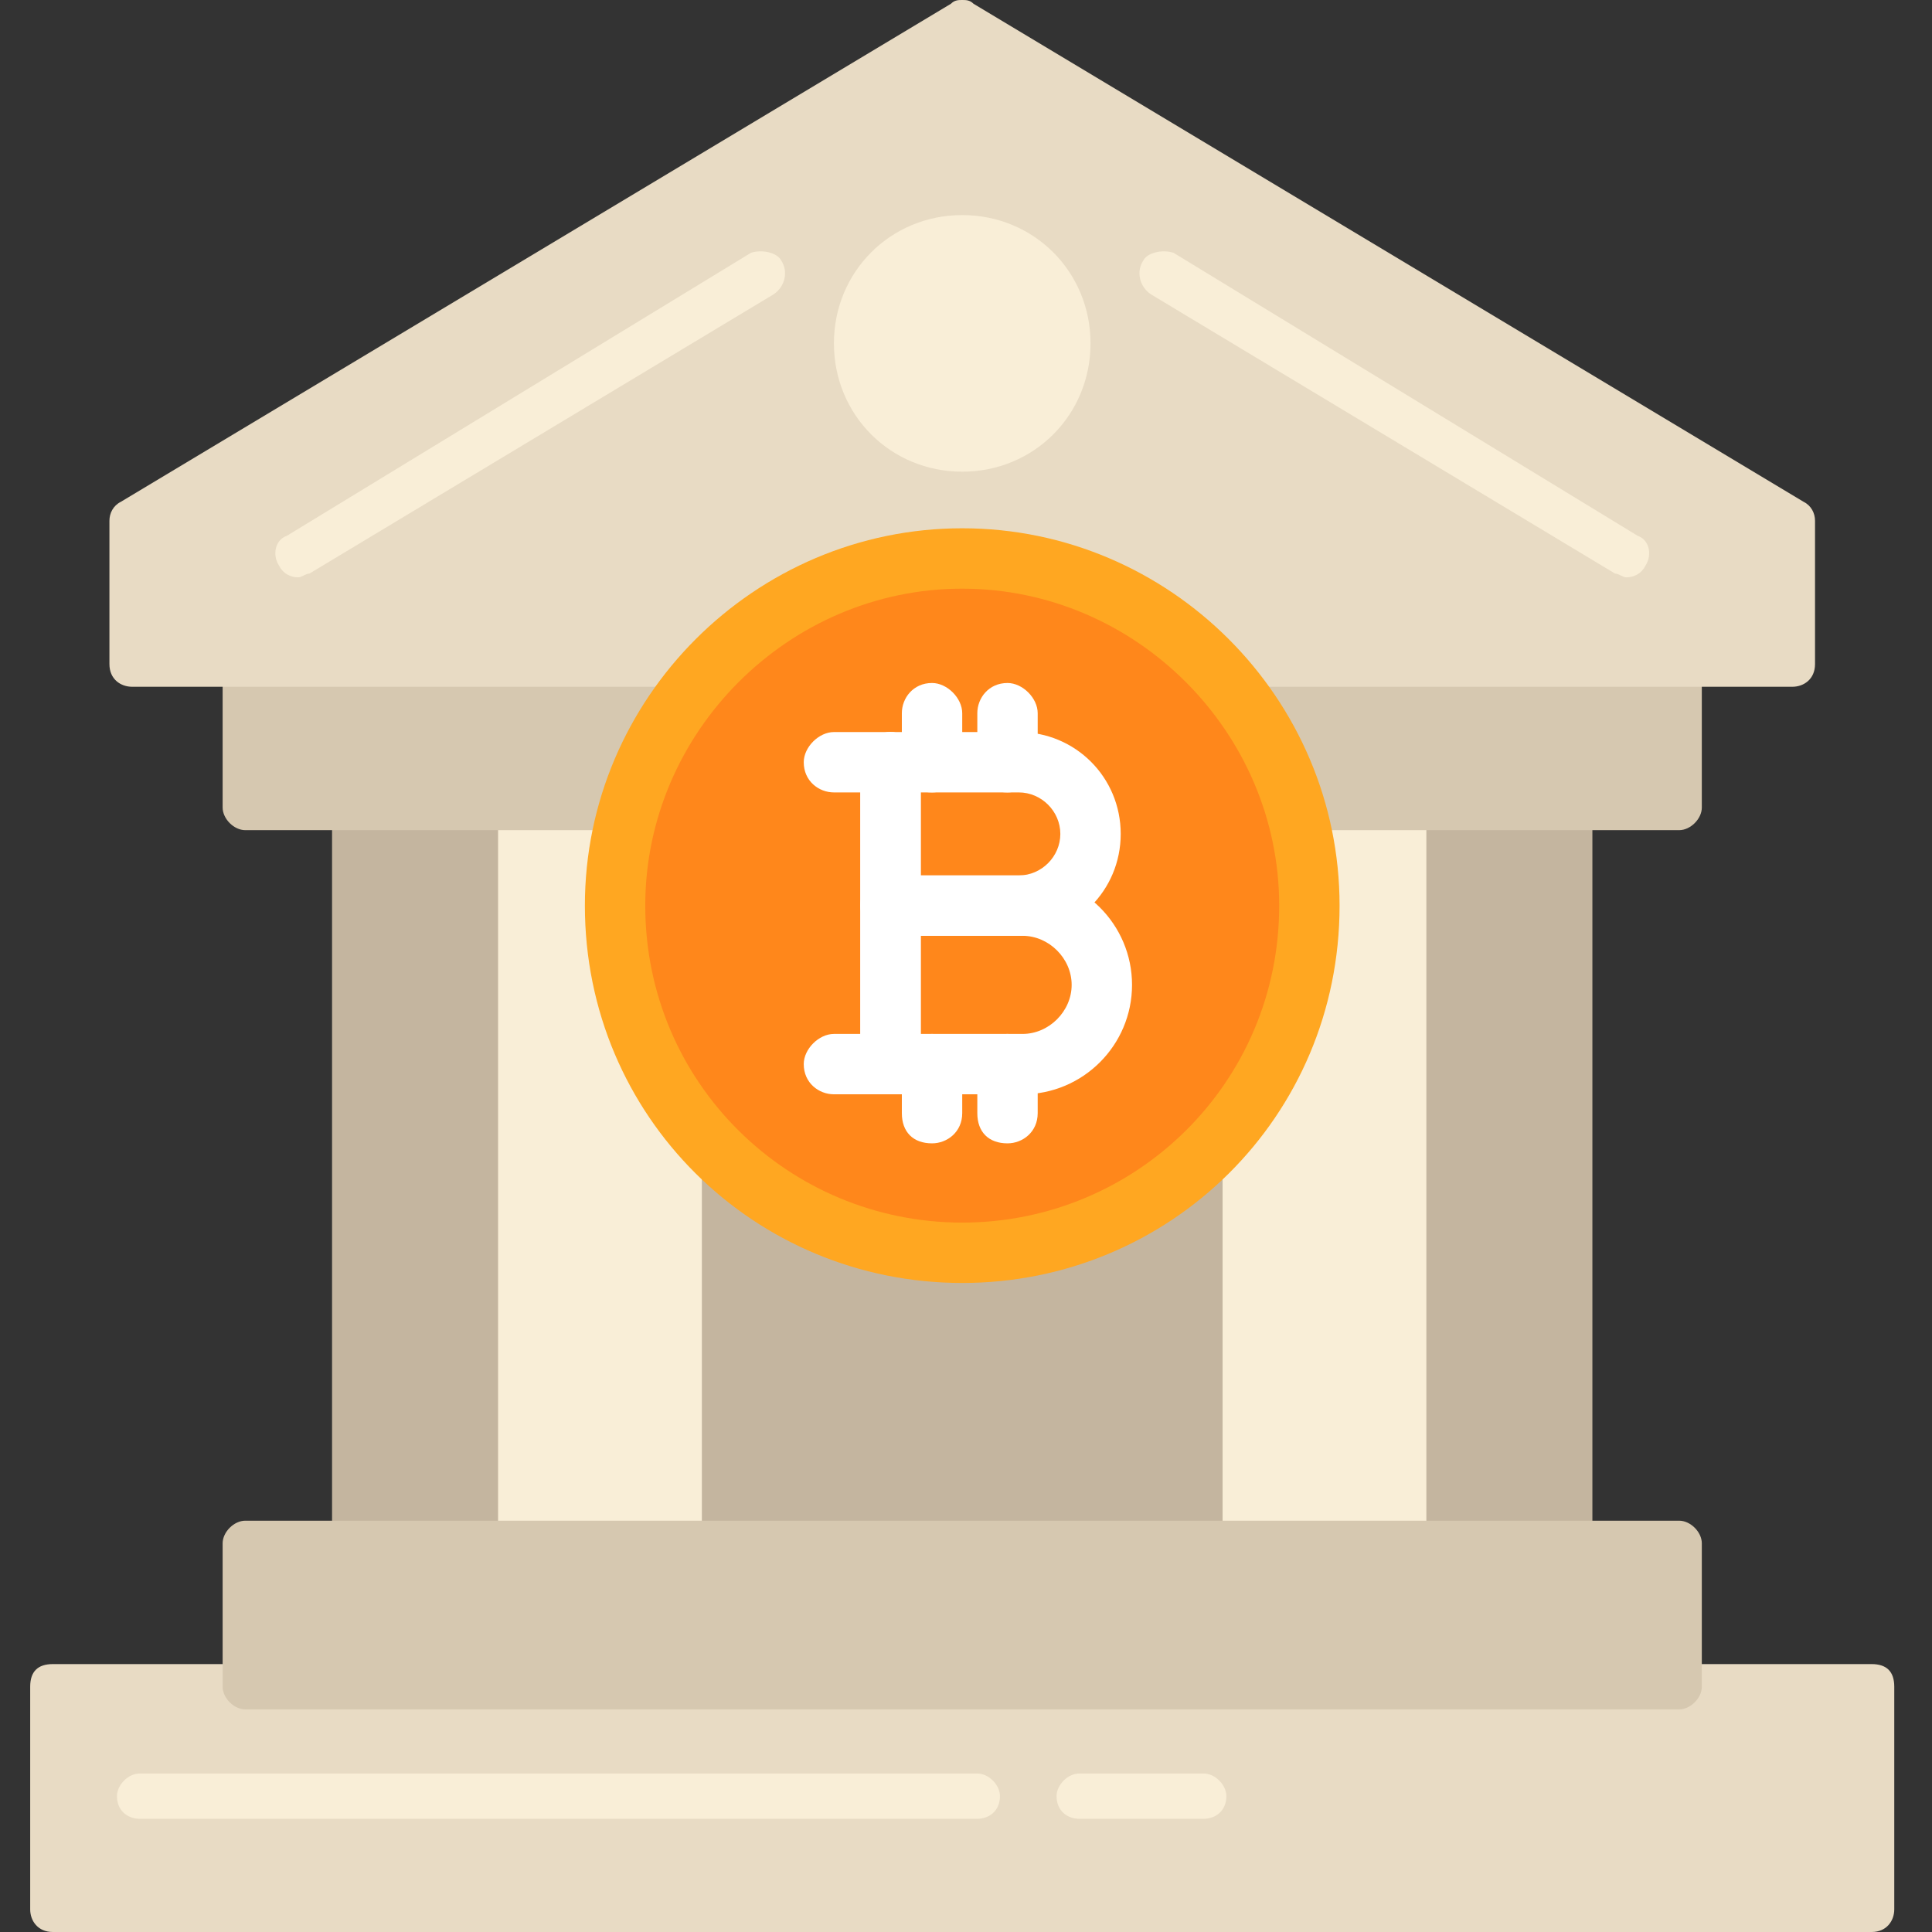 <svg width="64" height="64" viewBox="0 0 64 64" fill="none" xmlns="http://www.w3.org/2000/svg">
<rect x="0" y="0" width="64" height="64" fill="#333333" stroke="none"/>
<path fill-rule="evenodd" clip-rule="evenodd" d="M52 51.875H11.75C11.625 51.875 11.375 51.875 11.25 51.75C11.125 51.625 11 51.375 11 51.125V26.75C11 26.25 11.375 26 11.75 26H20.625C20.875 26 21.125 26 21.25 26.25C21.375 26.375 21.375 26.625 21.375 26.875C21 27.875 20.875 29 20.875 30C20.875 36.125 25.75 41 31.875 41C38 41 42.875 36.125 42.875 30C42.875 29 42.75 27.875 42.375 26.875C42.375 26.625 42.375 26.375 42.5 26.25C42.625 26 42.875 26 43.125 26H52C52.375 26 52.75 26.25 52.75 26.75V51.125C52.75 51.625 52.375 51.875 52 51.875Z" fill="#C4B59F"/>
<path fill-rule="evenodd" clip-rule="evenodd" d="M46.5 51.875H41.25C40.75 51.875 40.5 51.625 40.5 51.125V37.125C40.5 37 40.5 36.875 40.625 36.75C42.125 34.75 42.875 32.5 42.875 30C42.875 29 42.75 27.875 42.375 26.875C42.375 26.625 42.375 26.375 42.5 26.25L42.75 26H43.125H46.5C46.875 26 47.25 26.25 47.25 26.75V51.125C47.25 51.625 46.875 51.875 46.5 51.875Z" fill="#F9EED7"/>
<path fill-rule="evenodd" clip-rule="evenodd" d="M22.5 51.875H17.25C16.875 51.875 16.5 51.625 16.5 51.125V26.75C16.5 26.25 16.875 26 17.25 26H20.625C20.875 26 21.125 26 21.25 26.25C21.375 26.375 21.375 26.625 21.375 26.875C21 27.875 20.875 29 20.875 30C20.875 32.5 21.625 34.75 23.125 36.75C23.25 36.875 23.25 37 23.25 37.125V51.125C23.25 51.625 23 51.875 22.5 51.875Z" fill="#F9EED7"/>
<path fill-rule="evenodd" clip-rule="evenodd" d="M62 64H1.75C1.25 64 1 63.625 1 63.25V55.875C1 55.375 1.25 55.125 1.75 55.125H62C62.5 55.125 62.75 55.375 62.75 55.875V63.25C62.75 63.625 62.5 64 62 64Z" fill="#E8DBC4"/>
<path fill-rule="evenodd" clip-rule="evenodd" d="M32.375 60.25H4.625C4.25 60.25 3.875 60 3.875 59.5C3.875 59.125 4.25 58.75 4.625 58.75H32.375C32.75 58.75 33.125 59.125 33.125 59.5C33.125 60 32.75 60.25 32.375 60.25Z" fill="#F9EED7"/>
<path fill-rule="evenodd" clip-rule="evenodd" d="M39.875 60.25H35.75C35.375 60.25 35 60 35 59.5C35 59.125 35.375 58.75 35.75 58.75H39.875C40.25 58.75 40.625 59.125 40.625 59.5C40.625 60 40.25 60.25 39.875 60.25Z" fill="#F9EED7"/>
<path fill-rule="evenodd" clip-rule="evenodd" d="M20.625 27.5H8.125C7.75 27.5 7.375 27.125 7.375 26.75V22C7.375 21.625 7.75 21.25 8.125 21.25H23.25C23.625 21.25 23.875 21.5 24 21.75C24.125 22 24 22.375 23.875 22.5C22.625 23.75 21.875 25.25 21.375 26.875C21.25 27.25 21 27.5 20.625 27.5ZM55.625 27.5H43.125C42.75 27.5 42.5 27.25 42.375 26.875C41.875 25.25 41.125 23.75 39.875 22.5C39.75 22.375 39.625 22 39.75 21.75C39.875 21.5 40.125 21.25 40.5 21.25H55.625C56 21.25 56.375 21.625 56.375 22V26.75C56.375 27.125 56 27.5 55.625 27.5Z" fill="#D6C8B0"/>
<path fill-rule="evenodd" clip-rule="evenodd" d="M55.625 56.625H8.125C7.75 56.625 7.375 56.25 7.375 55.875V51.125C7.375 50.75 7.75 50.375 8.125 50.375H55.625C56 50.375 56.375 50.75 56.375 51.125V55.875C56.375 56.25 56 56.625 55.625 56.625Z" fill="#D6C8B0"/>
<path fill-rule="evenodd" clip-rule="evenodd" d="M59.375 22.75H40.5C40.25 22.75 40.125 22.75 39.875 22.5C37.875 20.375 34.875 19 31.875 19C28.875 19 25.875 20.375 23.875 22.5C23.625 22.75 23.5 22.75 23.25 22.75H4.375C4 22.75 3.625 22.5 3.625 22V17.25C3.625 17 3.75 16.75 4 16.625L31.5 0.125C31.625 0 31.75 0 31.875 0C32 0 32.125 0 32.25 0.125L59.75 16.625C60 16.75 60.125 17 60.125 17.25V22C60.125 22.5 59.75 22.75 59.375 22.75Z" fill="#E8DBC4"/>
<path fill-rule="evenodd" clip-rule="evenodd" d="M53.876 19.125C53.751 19.125 53.626 19 53.501 19L38.126 9.75C37.751 9.5 37.626 9 37.876 8.625C38.001 8.375 38.501 8.25 38.876 8.375L54.251 17.75C54.626 17.875 54.751 18.375 54.501 18.75C54.376 19 54.126 19.125 53.876 19.125ZM9.876 19.125C9.626 19.125 9.376 19 9.251 18.75C9.001 18.375 9.126 17.875 9.501 17.75L24.876 8.375C25.251 8.25 25.751 8.375 25.876 8.625C26.126 9 26.001 9.5 25.626 9.75L10.251 19C10.126 19 10.001 19.125 9.876 19.125Z" fill="#F9EED7"/>
<path fill-rule="evenodd" clip-rule="evenodd" d="M31.875 15.625C29.5 15.625 27.625 13.75 27.625 11.375C27.625 9 29.5 7.125 31.875 7.125C34.25 7.125 36.125 9 36.125 11.375C36.125 13.75 34.25 15.625 31.875 15.625Z" fill="#F9EED7"/>
<path fill-rule="evenodd" clip-rule="evenodd" d="M31.875 42.5C25 42.5 19.375 37 19.375 30C19.375 23.125 25 17.5 31.875 17.5C38.75 17.5 44.375 23.125 44.375 30C44.375 37 38.75 42.5 31.875 42.5Z" fill="#FFA721"/>
<path fill-rule="evenodd" clip-rule="evenodd" d="M31.875 19.5C26.125 19.5 21.375 24.25 21.375 30C21.375 35.875 26.125 40.5 31.875 40.5C37.625 40.5 42.375 35.875 42.375 30C42.375 24.25 37.625 19.5 31.875 19.5Z" fill="#FF871B"/>
<path fill-rule="evenodd" clip-rule="evenodd" d="M29.5 36.25C28.875 36.25 28.5 35.875 28.5 35.25V25.25C28.5 24.75 28.875 24.25 29.5 24.25C30 24.25 30.5 24.75 30.5 25.25V35.25C30.5 35.875 30 36.25 29.5 36.25Z" fill="white"/>
<path fill-rule="evenodd" clip-rule="evenodd" d="M33.75 31H29.5C28.875 31 28.5 30.5 28.5 30V25.25C28.5 25 28.625 24.75 28.75 24.625C29 24.375 29.25 24.25 29.5 24.25H33.75C35.625 24.25 37.125 25.75 37.125 27.625C37.125 29.5 35.625 31 33.75 31ZM30.5 29H33.75C34.5 29 35.125 28.375 35.125 27.625C35.125 26.875 34.5 26.25 33.75 26.25H30.5V29Z" fill="white"/>
<path fill-rule="evenodd" clip-rule="evenodd" d="M33.875 36.25H29.5C28.875 36.25 28.5 35.875 28.5 35.25V30C28.5 29.375 28.875 29 29.5 29H33.875C35.875 29 37.5 30.625 37.5 32.625C37.5 34.625 35.875 36.25 33.875 36.25ZM30.5 34.25H33.875C34.75 34.25 35.5 33.5 35.5 32.625C35.5 31.75 34.75 31 33.875 31H30.5V34.25Z" fill="white"/>
<path fill-rule="evenodd" clip-rule="evenodd" d="M29.5 26.25H27.625C27.125 26.25 26.625 25.875 26.625 25.25C26.625 24.75 27.125 24.25 27.625 24.25H29.5C30 24.25 30.5 24.75 30.5 25.25C30.5 25.875 30 26.25 29.5 26.25Z" fill="white"/>
<path fill-rule="evenodd" clip-rule="evenodd" d="M29.5 36.25H27.625C27.125 36.25 26.625 35.875 26.625 35.25C26.625 34.75 27.125 34.25 27.625 34.25H29.5C30 34.25 30.5 34.75 30.5 35.25C30.5 35.875 30 36.25 29.5 36.25Z" fill="white"/>
<path fill-rule="evenodd" clip-rule="evenodd" d="M30.875 26.25C30.25 26.25 29.875 25.875 29.875 25.25V23.625C29.875 23.125 30.25 22.625 30.875 22.625C31.375 22.625 31.875 23.125 31.875 23.625V25.25C31.875 25.875 31.375 26.25 30.875 26.25Z" fill="white"/>
<path fill-rule="evenodd" clip-rule="evenodd" d="M33.375 26.25C32.75 26.25 32.375 25.875 32.375 25.25V23.625C32.375 23.125 32.75 22.625 33.375 22.625C33.875 22.625 34.375 23.125 34.375 23.625V25.25C34.375 25.875 33.875 26.25 33.375 26.25Z" fill="white"/>
<path fill-rule="evenodd" clip-rule="evenodd" d="M30.875 37.875C30.25 37.875 29.875 37.5 29.875 36.875V35.25C29.875 34.75 30.25 34.25 30.875 34.25C31.375 34.25 31.875 34.75 31.875 35.25V36.875C31.875 37.5 31.375 37.875 30.875 37.875Z" fill="white"/>
<path fill-rule="evenodd" clip-rule="evenodd" d="M33.375 37.875C32.75 37.875 32.375 37.5 32.375 36.875V35.25C32.375 34.75 32.75 34.25 33.375 34.25C33.875 34.25 34.375 34.75 34.375 35.25V36.875C34.375 37.5 33.875 37.875 33.375 37.875Z" fill="white"/>
</svg>

